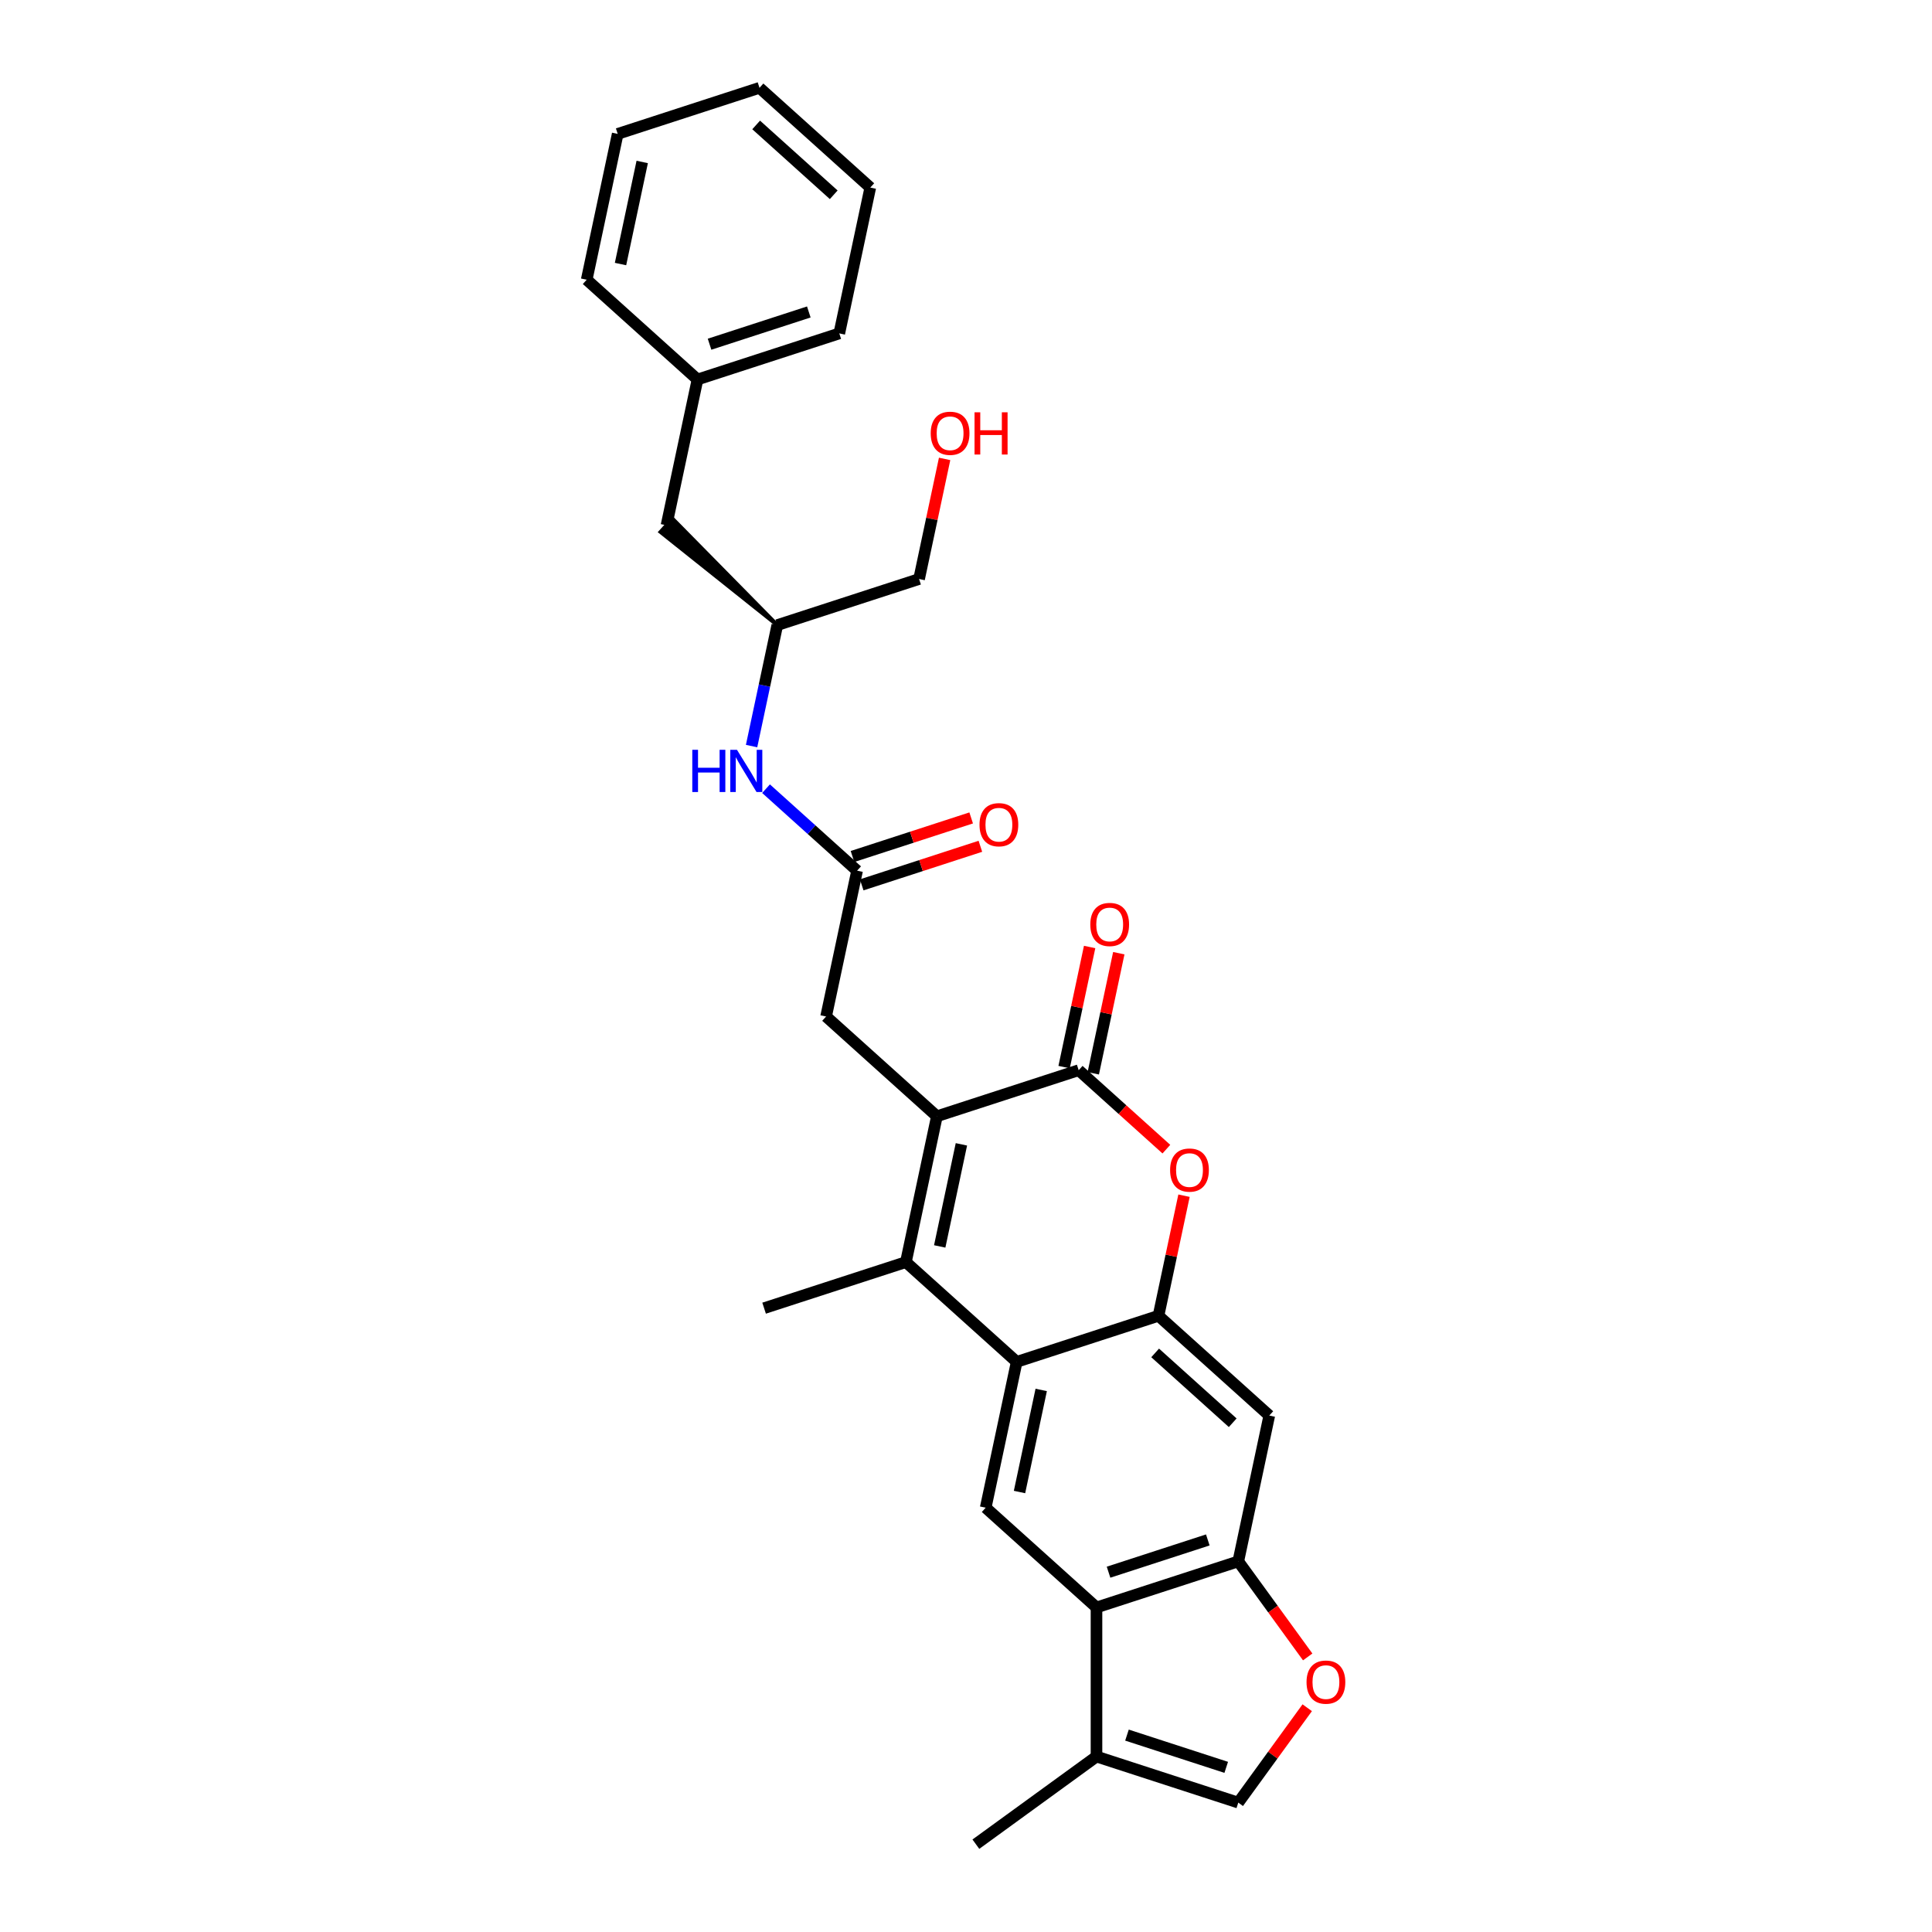 <?xml version='1.0' encoding='iso-8859-1'?>
<svg version='1.1' baseProfile='full'
              xmlns='http://www.w3.org/2000/svg'
                      xmlns:rdkit='http://www.rdkit.org/xml'
                      xmlns:xlink='http://www.w3.org/1999/xlink'
                  xml:space='preserve'
width='1000px' height='1000px' viewBox='0 0 1000 1000'>
<!-- END OF HEADER -->
<rect style='opacity:1.0;fill:#FFFFFF;stroke:none' width='1000' height='1000' x='0' y='0'> </rect>
<path class='bond-0' d='M 484.934,577.778 L 468.89,653.261' style='fill:none;fill-rule:evenodd;stroke:#000000;stroke-width:6px;stroke-linecap:butt;stroke-linejoin:miter;stroke-opacity:1' />
<path class='bond-0' d='M 497.624,592.31 L 486.393,645.148' style='fill:none;fill-rule:evenodd;stroke:#000000;stroke-width:6px;stroke-linecap:butt;stroke-linejoin:miter;stroke-opacity:1' />
<path class='bond-1' d='M 484.934,577.778 L 558.326,553.932' style='fill:none;fill-rule:evenodd;stroke:#000000;stroke-width:6px;stroke-linecap:butt;stroke-linejoin:miter;stroke-opacity:1' />
<path class='bond-13' d='M 484.934,577.778 L 427.586,526.142' style='fill:none;fill-rule:evenodd;stroke:#000000;stroke-width:6px;stroke-linecap:butt;stroke-linejoin:miter;stroke-opacity:1' />
<path class='bond-2' d='M 468.89,653.261 L 526.238,704.898' style='fill:none;fill-rule:evenodd;stroke:#000000;stroke-width:6px;stroke-linecap:butt;stroke-linejoin:miter;stroke-opacity:1' />
<path class='bond-18' d='M 468.89,653.261 L 395.497,677.108' style='fill:none;fill-rule:evenodd;stroke:#000000;stroke-width:6px;stroke-linecap:butt;stroke-linejoin:miter;stroke-opacity:1' />
<path class='bond-4' d='M 558.326,553.932 L 581.02,574.365' style='fill:none;fill-rule:evenodd;stroke:#000000;stroke-width:6px;stroke-linecap:butt;stroke-linejoin:miter;stroke-opacity:1' />
<path class='bond-4' d='M 581.02,574.365 L 603.713,594.798' style='fill:none;fill-rule:evenodd;stroke:#FF0000;stroke-width:6px;stroke-linecap:butt;stroke-linejoin:miter;stroke-opacity:1' />
<path class='bond-15' d='M 565.875,555.536 L 572.481,524.455' style='fill:none;fill-rule:evenodd;stroke:#000000;stroke-width:6px;stroke-linecap:butt;stroke-linejoin:miter;stroke-opacity:1' />
<path class='bond-15' d='M 572.481,524.455 L 579.088,493.373' style='fill:none;fill-rule:evenodd;stroke:#FF0000;stroke-width:6px;stroke-linecap:butt;stroke-linejoin:miter;stroke-opacity:1' />
<path class='bond-15' d='M 550.778,552.327 L 557.385,521.246' style='fill:none;fill-rule:evenodd;stroke:#000000;stroke-width:6px;stroke-linecap:butt;stroke-linejoin:miter;stroke-opacity:1' />
<path class='bond-15' d='M 557.385,521.246 L 563.991,490.164' style='fill:none;fill-rule:evenodd;stroke:#FF0000;stroke-width:6px;stroke-linecap:butt;stroke-linejoin:miter;stroke-opacity:1' />
<path class='bond-7' d='M 526.238,704.898 L 510.193,780.381' style='fill:none;fill-rule:evenodd;stroke:#000000;stroke-width:6px;stroke-linecap:butt;stroke-linejoin:miter;stroke-opacity:1' />
<path class='bond-7' d='M 538.928,719.429 L 527.697,772.267' style='fill:none;fill-rule:evenodd;stroke:#000000;stroke-width:6px;stroke-linecap:butt;stroke-linejoin:miter;stroke-opacity:1' />
<path class='bond-29' d='M 526.238,704.898 L 599.63,681.051' style='fill:none;fill-rule:evenodd;stroke:#000000;stroke-width:6px;stroke-linecap:butt;stroke-linejoin:miter;stroke-opacity:1' />
<path class='bond-3' d='M 599.63,681.051 L 606.237,649.969' style='fill:none;fill-rule:evenodd;stroke:#000000;stroke-width:6px;stroke-linecap:butt;stroke-linejoin:miter;stroke-opacity:1' />
<path class='bond-3' d='M 606.237,649.969 L 612.843,618.888' style='fill:none;fill-rule:evenodd;stroke:#FF0000;stroke-width:6px;stroke-linecap:butt;stroke-linejoin:miter;stroke-opacity:1' />
<path class='bond-8' d='M 599.63,681.051 L 656.978,732.688' style='fill:none;fill-rule:evenodd;stroke:#000000;stroke-width:6px;stroke-linecap:butt;stroke-linejoin:miter;stroke-opacity:1' />
<path class='bond-8' d='M 597.905,700.266 L 638.049,736.412' style='fill:none;fill-rule:evenodd;stroke:#000000;stroke-width:6px;stroke-linecap:butt;stroke-linejoin:miter;stroke-opacity:1' />
<path class='bond-5' d='M 567.541,832.017 L 510.193,780.381' style='fill:none;fill-rule:evenodd;stroke:#000000;stroke-width:6px;stroke-linecap:butt;stroke-linejoin:miter;stroke-opacity:1' />
<path class='bond-10' d='M 567.541,832.017 L 567.541,909.186' style='fill:none;fill-rule:evenodd;stroke:#000000;stroke-width:6px;stroke-linecap:butt;stroke-linejoin:miter;stroke-opacity:1' />
<path class='bond-30' d='M 567.541,832.017 L 640.934,808.171' style='fill:none;fill-rule:evenodd;stroke:#000000;stroke-width:6px;stroke-linecap:butt;stroke-linejoin:miter;stroke-opacity:1' />
<path class='bond-30' d='M 573.781,813.762 L 625.155,797.069' style='fill:none;fill-rule:evenodd;stroke:#000000;stroke-width:6px;stroke-linecap:butt;stroke-linejoin:miter;stroke-opacity:1' />
<path class='bond-6' d='M 640.934,808.171 L 656.978,732.688' style='fill:none;fill-rule:evenodd;stroke:#000000;stroke-width:6px;stroke-linecap:butt;stroke-linejoin:miter;stroke-opacity:1' />
<path class='bond-9' d='M 640.934,808.171 L 658.898,832.896' style='fill:none;fill-rule:evenodd;stroke:#000000;stroke-width:6px;stroke-linecap:butt;stroke-linejoin:miter;stroke-opacity:1' />
<path class='bond-9' d='M 658.898,832.896 L 676.862,857.622' style='fill:none;fill-rule:evenodd;stroke:#FF0000;stroke-width:6px;stroke-linecap:butt;stroke-linejoin:miter;stroke-opacity:1' />
<path class='bond-31' d='M 676.615,883.921 L 658.775,908.477' style='fill:none;fill-rule:evenodd;stroke:#FF0000;stroke-width:6px;stroke-linecap:butt;stroke-linejoin:miter;stroke-opacity:1' />
<path class='bond-31' d='M 658.775,908.477 L 640.934,933.033' style='fill:none;fill-rule:evenodd;stroke:#000000;stroke-width:6px;stroke-linecap:butt;stroke-linejoin:miter;stroke-opacity:1' />
<path class='bond-11' d='M 567.541,909.186 L 640.934,933.033' style='fill:none;fill-rule:evenodd;stroke:#000000;stroke-width:6px;stroke-linecap:butt;stroke-linejoin:miter;stroke-opacity:1' />
<path class='bond-11' d='M 583.319,898.085 L 634.694,914.778' style='fill:none;fill-rule:evenodd;stroke:#000000;stroke-width:6px;stroke-linecap:butt;stroke-linejoin:miter;stroke-opacity:1' />
<path class='bond-21' d='M 567.541,909.186 L 505.11,954.545' style='fill:none;fill-rule:evenodd;stroke:#000000;stroke-width:6px;stroke-linecap:butt;stroke-linejoin:miter;stroke-opacity:1' />
<path class='bond-12' d='M 443.631,450.659 L 427.586,526.142' style='fill:none;fill-rule:evenodd;stroke:#000000;stroke-width:6px;stroke-linecap:butt;stroke-linejoin:miter;stroke-opacity:1' />
<path class='bond-14' d='M 443.631,450.659 L 420.065,429.441' style='fill:none;fill-rule:evenodd;stroke:#000000;stroke-width:6px;stroke-linecap:butt;stroke-linejoin:miter;stroke-opacity:1' />
<path class='bond-14' d='M 420.065,429.441 L 396.5,408.222' style='fill:none;fill-rule:evenodd;stroke:#0000FF;stroke-width:6px;stroke-linecap:butt;stroke-linejoin:miter;stroke-opacity:1' />
<path class='bond-16' d='M 446.015,457.998 L 476.731,448.018' style='fill:none;fill-rule:evenodd;stroke:#000000;stroke-width:6px;stroke-linecap:butt;stroke-linejoin:miter;stroke-opacity:1' />
<path class='bond-16' d='M 476.731,448.018 L 507.446,438.038' style='fill:none;fill-rule:evenodd;stroke:#FF0000;stroke-width:6px;stroke-linecap:butt;stroke-linejoin:miter;stroke-opacity:1' />
<path class='bond-16' d='M 441.246,443.32 L 471.961,433.34' style='fill:none;fill-rule:evenodd;stroke:#000000;stroke-width:6px;stroke-linecap:butt;stroke-linejoin:miter;stroke-opacity:1' />
<path class='bond-16' d='M 471.961,433.34 L 502.677,423.36' style='fill:none;fill-rule:evenodd;stroke:#FF0000;stroke-width:6px;stroke-linecap:butt;stroke-linejoin:miter;stroke-opacity:1' />
<path class='bond-17' d='M 389.015,386.166 L 395.671,354.853' style='fill:none;fill-rule:evenodd;stroke:#0000FF;stroke-width:6px;stroke-linecap:butt;stroke-linejoin:miter;stroke-opacity:1' />
<path class='bond-17' d='M 395.671,354.853 L 402.327,323.54' style='fill:none;fill-rule:evenodd;stroke:#000000;stroke-width:6px;stroke-linecap:butt;stroke-linejoin:miter;stroke-opacity:1' />
<path class='bond-19' d='M 402.327,323.54 L 348.077,268.463 L 341.881,275.344 Z' style='fill:#000000;fill-rule:evenodd;fill-opacity:1;stroke:#000000;stroke-width:2px;stroke-linecap:butt;stroke-linejoin:miter;stroke-opacity:1;' />
<path class='bond-23' d='M 402.327,323.54 L 475.719,299.693' style='fill:none;fill-rule:evenodd;stroke:#000000;stroke-width:6px;stroke-linecap:butt;stroke-linejoin:miter;stroke-opacity:1' />
<path class='bond-20' d='M 344.979,271.903 L 361.023,196.421' style='fill:none;fill-rule:evenodd;stroke:#000000;stroke-width:6px;stroke-linecap:butt;stroke-linejoin:miter;stroke-opacity:1' />
<path class='bond-24' d='M 361.023,196.421 L 434.416,172.574' style='fill:none;fill-rule:evenodd;stroke:#000000;stroke-width:6px;stroke-linecap:butt;stroke-linejoin:miter;stroke-opacity:1' />
<path class='bond-24' d='M 367.263,178.165 L 418.638,161.472' style='fill:none;fill-rule:evenodd;stroke:#000000;stroke-width:6px;stroke-linecap:butt;stroke-linejoin:miter;stroke-opacity:1' />
<path class='bond-25' d='M 361.023,196.421 L 303.675,144.784' style='fill:none;fill-rule:evenodd;stroke:#000000;stroke-width:6px;stroke-linecap:butt;stroke-linejoin:miter;stroke-opacity:1' />
<path class='bond-22' d='M 488.933,237.53 L 482.326,268.611' style='fill:none;fill-rule:evenodd;stroke:#FF0000;stroke-width:6px;stroke-linecap:butt;stroke-linejoin:miter;stroke-opacity:1' />
<path class='bond-22' d='M 482.326,268.611 L 475.719,299.693' style='fill:none;fill-rule:evenodd;stroke:#000000;stroke-width:6px;stroke-linecap:butt;stroke-linejoin:miter;stroke-opacity:1' />
<path class='bond-27' d='M 434.416,172.574 L 450.46,97.091' style='fill:none;fill-rule:evenodd;stroke:#000000;stroke-width:6px;stroke-linecap:butt;stroke-linejoin:miter;stroke-opacity:1' />
<path class='bond-26' d='M 303.675,144.784 L 319.72,69.301' style='fill:none;fill-rule:evenodd;stroke:#000000;stroke-width:6px;stroke-linecap:butt;stroke-linejoin:miter;stroke-opacity:1' />
<path class='bond-26' d='M 321.179,136.671 L 332.41,83.832' style='fill:none;fill-rule:evenodd;stroke:#000000;stroke-width:6px;stroke-linecap:butt;stroke-linejoin:miter;stroke-opacity:1' />
<path class='bond-28' d='M 319.72,69.301 L 393.112,45.455' style='fill:none;fill-rule:evenodd;stroke:#000000;stroke-width:6px;stroke-linecap:butt;stroke-linejoin:miter;stroke-opacity:1' />
<path class='bond-32' d='M 450.46,97.091 L 393.112,45.455' style='fill:none;fill-rule:evenodd;stroke:#000000;stroke-width:6px;stroke-linecap:butt;stroke-linejoin:miter;stroke-opacity:1' />
<path class='bond-32' d='M 431.531,100.815 L 391.387,64.67' style='fill:none;fill-rule:evenodd;stroke:#000000;stroke-width:6px;stroke-linecap:butt;stroke-linejoin:miter;stroke-opacity:1' />
<path  class='atom-5' d='M 605.642 605.63
Q 605.642 600.382, 608.235 597.45
Q 610.828 594.518, 615.674 594.518
Q 620.521 594.518, 623.114 597.45
Q 625.706 600.382, 625.706 605.63
Q 625.706 610.939, 623.083 613.964
Q 620.459 616.958, 615.674 616.958
Q 610.859 616.958, 608.235 613.964
Q 605.642 610.97, 605.642 605.63
M 615.674 614.489
Q 619.008 614.489, 620.798 612.267
Q 622.62 610.013, 622.62 605.63
Q 622.62 601.339, 620.798 599.179
Q 619.008 596.987, 615.674 596.987
Q 612.341 596.987, 610.52 599.148
Q 608.729 601.308, 608.729 605.63
Q 608.729 610.044, 610.52 612.267
Q 612.341 614.489, 615.674 614.489
' fill='#FF0000'/>
<path  class='atom-10' d='M 676.261 870.664
Q 676.261 865.416, 678.853 862.484
Q 681.446 859.551, 686.293 859.551
Q 691.139 859.551, 693.732 862.484
Q 696.325 865.416, 696.325 870.664
Q 696.325 875.973, 693.701 878.998
Q 691.077 881.992, 686.293 881.992
Q 681.477 881.992, 678.853 878.998
Q 676.261 876.004, 676.261 870.664
M 686.293 879.523
Q 689.626 879.523, 691.417 877.3
Q 693.238 875.047, 693.238 870.664
Q 693.238 866.373, 691.417 864.212
Q 689.626 862.021, 686.293 862.021
Q 682.959 862.021, 681.138 864.181
Q 679.347 866.342, 679.347 870.664
Q 679.347 875.078, 681.138 877.3
Q 682.959 879.523, 686.293 879.523
' fill='#FF0000'/>
<path  class='atom-15' d='M 358.332 388.096
L 361.295 388.096
L 361.295 397.387
L 372.469 397.387
L 372.469 388.096
L 375.433 388.096
L 375.433 409.95
L 372.469 409.95
L 372.469 399.856
L 361.295 399.856
L 361.295 409.95
L 358.332 409.95
L 358.332 388.096
' fill='#0000FF'/>
<path  class='atom-15' d='M 381.452 388.096
L 388.613 399.671
Q 389.323 400.813, 390.465 402.881
Q 391.607 404.949, 391.669 405.073
L 391.669 388.096
L 394.571 388.096
L 394.571 409.95
L 391.576 409.95
L 383.89 397.294
Q 382.995 395.813, 382.038 394.115
Q 381.112 392.417, 380.834 391.892
L 380.834 409.95
L 377.995 409.95
L 377.995 388.096
L 381.452 388.096
' fill='#0000FF'/>
<path  class='atom-16' d='M 564.339 478.511
Q 564.339 473.263, 566.932 470.331
Q 569.525 467.398, 574.371 467.398
Q 579.217 467.398, 581.81 470.331
Q 584.403 473.263, 584.403 478.511
Q 584.403 483.82, 581.779 486.845
Q 579.155 489.839, 574.371 489.839
Q 569.556 489.839, 566.932 486.845
Q 564.339 483.851, 564.339 478.511
M 574.371 487.37
Q 577.705 487.37, 579.495 485.147
Q 581.316 482.894, 581.316 478.511
Q 581.316 474.22, 579.495 472.059
Q 577.705 469.868, 574.371 469.868
Q 571.037 469.868, 569.216 472.028
Q 567.426 474.189, 567.426 478.511
Q 567.426 482.925, 569.216 485.147
Q 571.037 487.37, 574.371 487.37
' fill='#FF0000'/>
<path  class='atom-17' d='M 506.991 426.874
Q 506.991 421.627, 509.584 418.694
Q 512.177 415.762, 517.023 415.762
Q 521.869 415.762, 524.462 418.694
Q 527.055 421.627, 527.055 426.874
Q 527.055 432.184, 524.431 435.209
Q 521.807 438.203, 517.023 438.203
Q 512.208 438.203, 509.584 435.209
Q 506.991 432.214, 506.991 426.874
M 517.023 435.733
Q 520.357 435.733, 522.147 433.511
Q 523.968 431.257, 523.968 426.874
Q 523.968 422.584, 522.147 420.423
Q 520.357 418.231, 517.023 418.231
Q 513.689 418.231, 511.868 420.392
Q 510.078 422.553, 510.078 426.874
Q 510.078 431.288, 511.868 433.511
Q 513.689 435.733, 517.023 435.733
' fill='#FF0000'/>
<path  class='atom-23' d='M 481.732 224.272
Q 481.732 219.024, 484.325 216.092
Q 486.917 213.16, 491.764 213.16
Q 496.61 213.16, 499.203 216.092
Q 501.796 219.024, 501.796 224.272
Q 501.796 229.581, 499.172 232.606
Q 496.548 235.6, 491.764 235.6
Q 486.948 235.6, 484.325 232.606
Q 481.732 229.612, 481.732 224.272
M 491.764 233.131
Q 495.097 233.131, 496.888 230.909
Q 498.709 228.655, 498.709 224.272
Q 498.709 219.981, 496.888 217.821
Q 495.097 215.629, 491.764 215.629
Q 488.43 215.629, 486.609 217.79
Q 484.818 219.95, 484.818 224.272
Q 484.818 228.686, 486.609 230.909
Q 488.43 233.131, 491.764 233.131
' fill='#FF0000'/>
<path  class='atom-23' d='M 504.419 213.407
L 507.383 213.407
L 507.383 222.698
L 518.557 222.698
L 518.557 213.407
L 521.52 213.407
L 521.52 235.261
L 518.557 235.261
L 518.557 225.167
L 507.383 225.167
L 507.383 235.261
L 504.419 235.261
L 504.419 213.407
' fill='#FF0000'/>
</svg>

